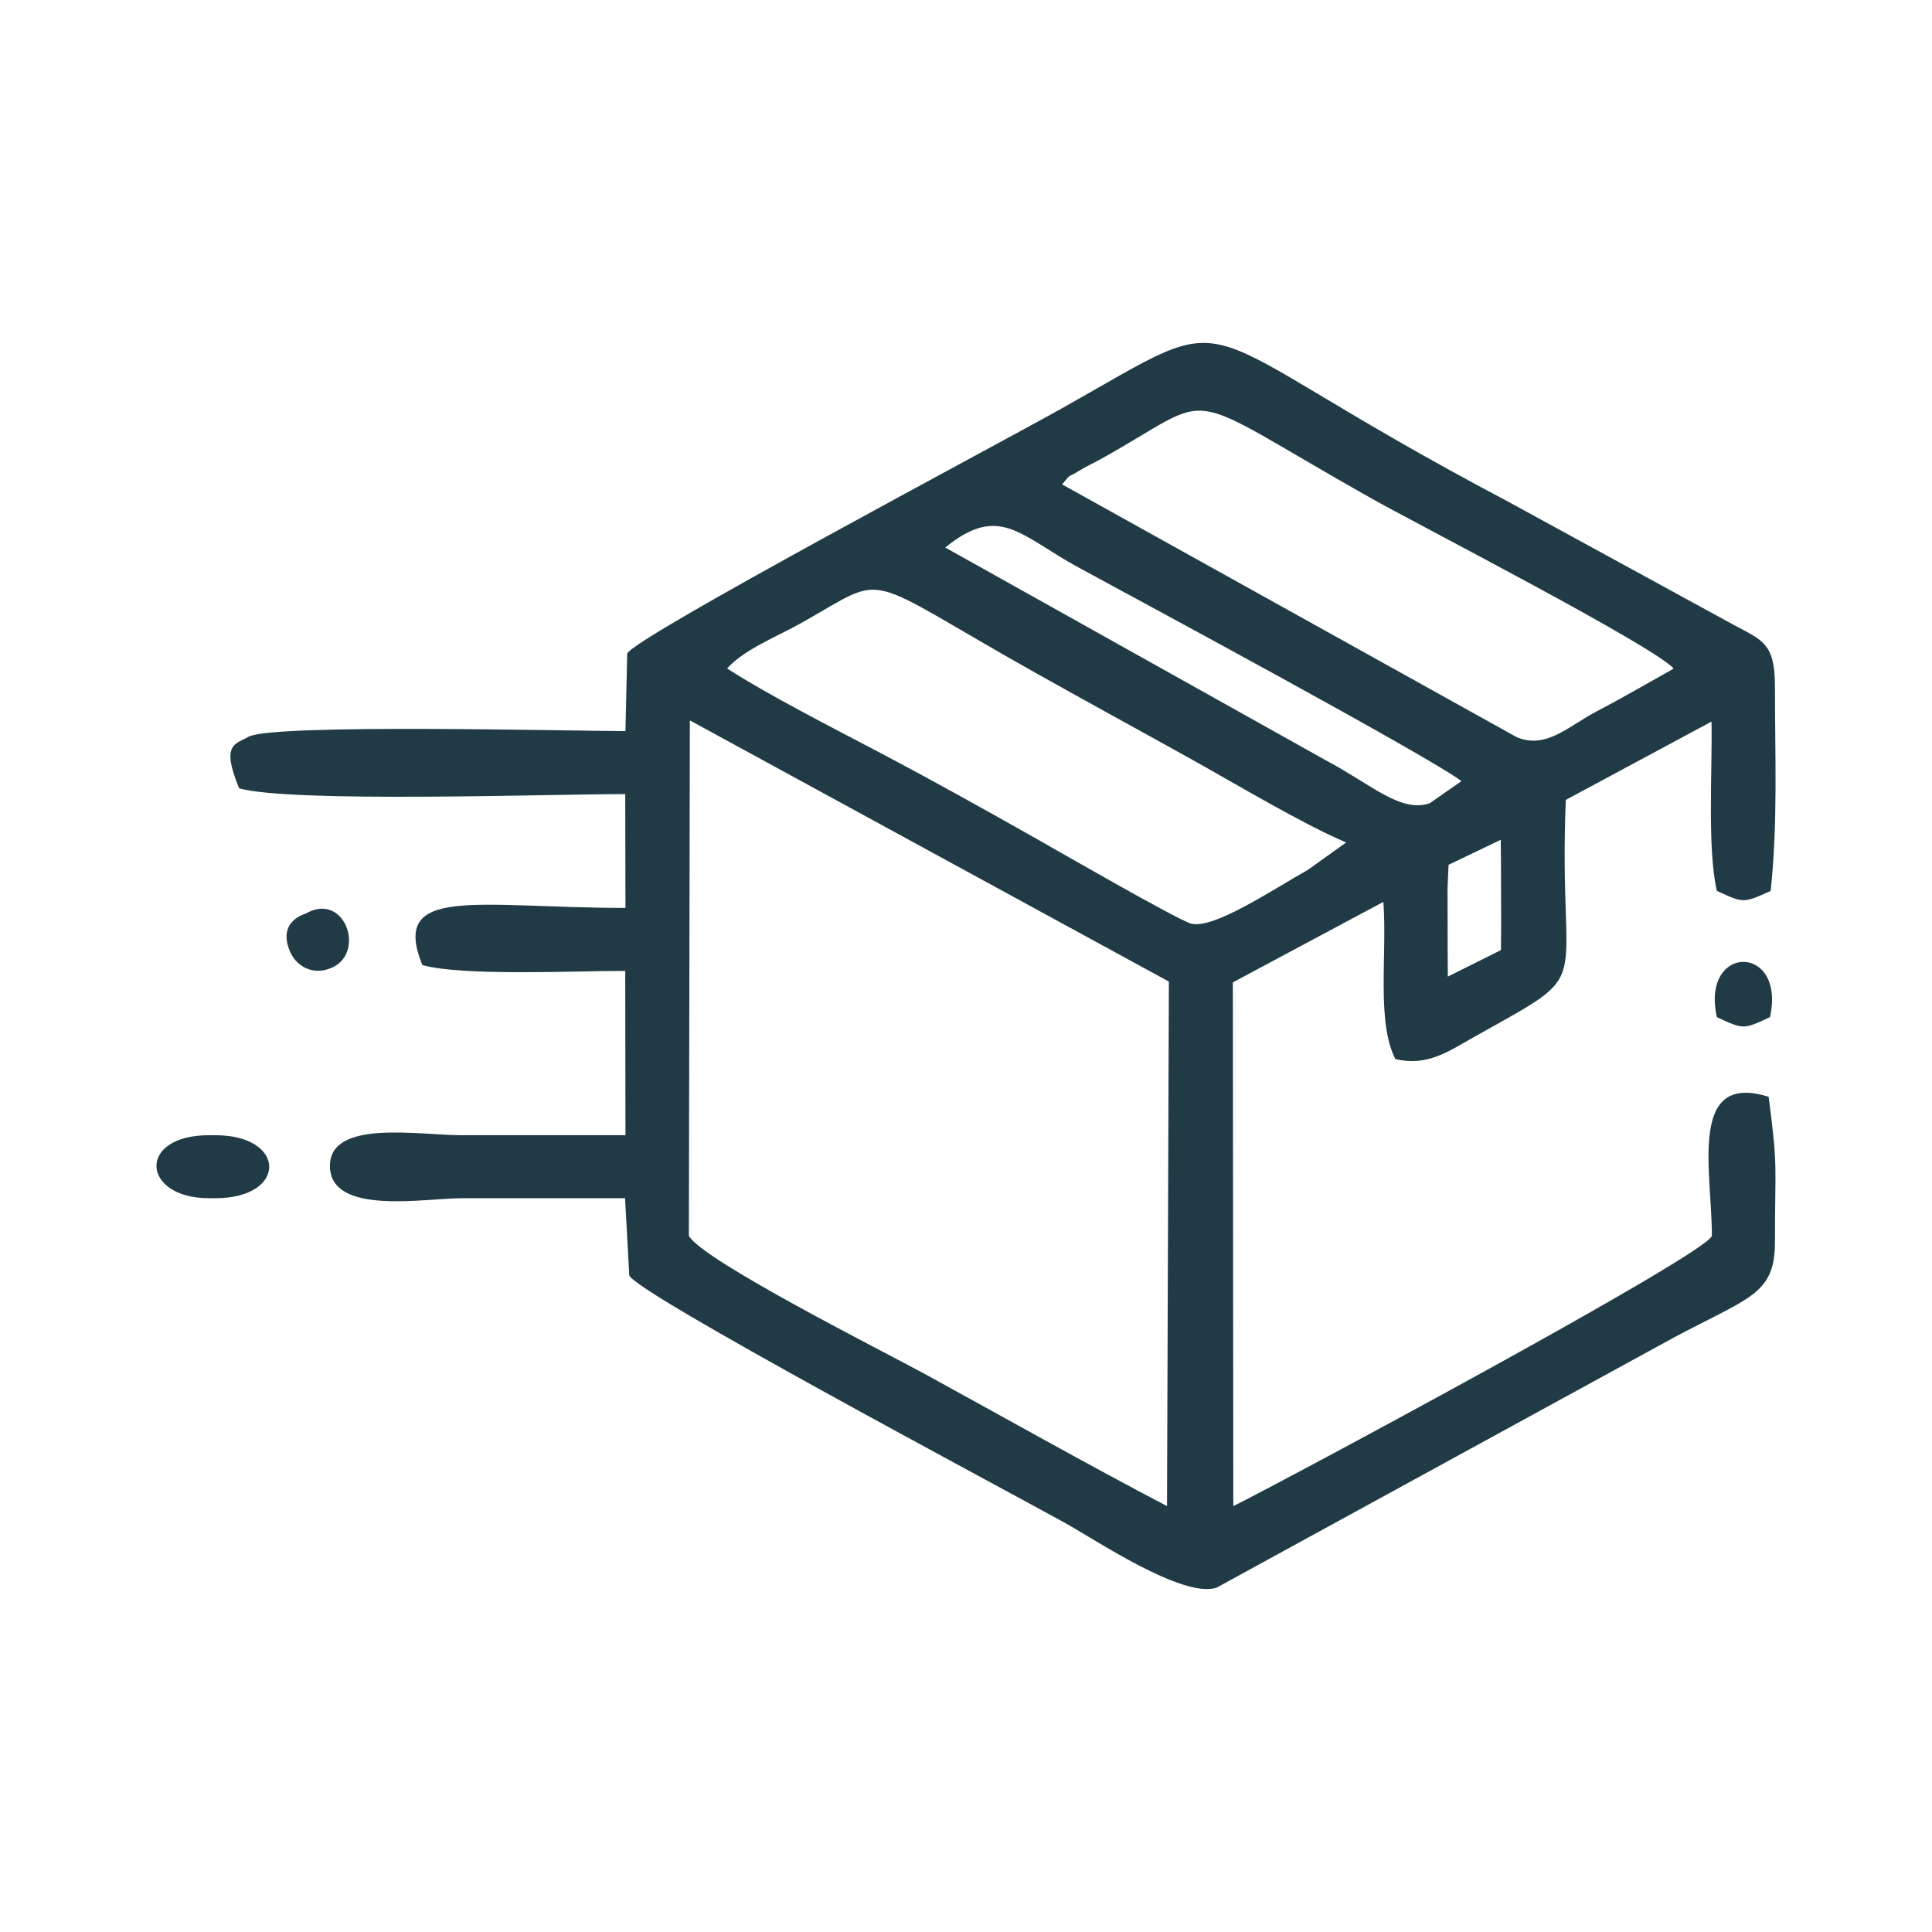 <?xml version="1.0" encoding="UTF-8"?>
<!DOCTYPE svg PUBLIC "-//W3C//DTD SVG 1.0//EN" "http://www.w3.org/TR/2001/REC-SVG-20010904/DTD/svg10.dtd">
<!-- Creator: CorelDRAW -->
<svg xmlns="http://www.w3.org/2000/svg" xml:space="preserve" width="16.933mm" height="16.933mm" version="1.0" style="shape-rendering:geometricPrecision; text-rendering:geometricPrecision; image-rendering:optimizeQuality; fill-rule:evenodd; clip-rule:evenodd"
viewBox="0 0 1693.32 1693.32"
 xmlns:xlink="http://www.w3.org/1999/xlink"
 xmlns:xodm="http://www.corel.com/coreldraw/odm/2003">
 <defs>
  <style type="text/css">
   <![CDATA[
    .fil0 {fill:#203B45}
   ]]>
  </style>
 </defs>
 <g id="Capa_x0020_1">
  <g id="_2527851621616">
   <path class="fil0" d="M604.64 631.38l419.83 228.94 -1.63 459.69c-70.51,-36.81 -141.84,-77.25 -213.04,-116.19 -33.13,-18.12 -194.75,-99.45 -206.04,-120.7l0.88 -451.74zm710.7 104.66l0.21 20.56 0.14 55.35 -0.19 20.78 -46.53 23.21 -0.15 -21.86 -0.12 -55.35 0.9 -20.75 45.74 -21.94zm-678.04 -150.17c14.68,-16.62 43.96,-27.98 65.44,-40.07 78.32,-44.09 47.96,-44.1 205.9,44.52 45.93,25.78 88.4,48.88 135.25,74.95 39.52,22 97.73,56.94 135.97,73.11l-33.65 24.07c-30.47,17.11 -82.37,52.15 -102.22,47.09 -11.1,-2.83 -118.61,-64.79 -136.04,-74.64 -44.96,-25.43 -89.2,-50.11 -135.7,-74.65 -40.32,-21.28 -99.31,-51.24 -134.95,-74.38zm308.59 -88.16c52.51,28.53 307.97,166.01 334.99,186.94l-27.84 19.41c-25.44,8.45 -50.69,-16.12 -89.33,-36.75l-335.24 -187.43c47.74,-38.77 65.48,-10.39 117.42,17.83zm-15.02 -73.17c9.1,-10.76 3.34,-4.71 15.03,-11.95 6.5,-4.02 12.15,-6.5 17.96,-9.71 107.52,-59.53 63.21,-64.78 237.1,33.39 40.69,22.98 249.09,130.12 265.93,149.73 -19.19,10.76 -42.93,24.61 -66.88,37.16 -25.5,13.34 -44.68,33.72 -70.58,22.99l-398.56 -221.61zm569.22 207.9c0.74,43.77 -3.79,111.36 4.65,148.34 23.33,10.87 23.24,10.9 47.19,0.08 6.34,-59.9 3.74,-117.5 3.74,-179.22 0,-40.85 -12.66,-40.57 -42.12,-57.23l-193.37 -105.62c-297,-156.72 -221.46,-175.19 -390.01,-80.59 -55.65,31.24 -375.07,200.77 -380.45,214.66l-1.53 67.91c-48.3,0 -309.1,-6.74 -330.45,5 -11.46,6.67 -24.36,6 -8.14,45.18 46.53,12.82 270.51,5.04 338.39,5.04l0.2 99.75c-130.07,0 -206.77,-20.62 -178,50.1 35.11,9.82 132.47,5.12 177.8,5.12l0.2 144.01c-47.88,0 -95.75,0 -143.62,0 -37.61,0 -115.78,-14.29 -115.39,27.21 0.42,43.46 82.97,28.01 115.39,28.01 47.76,0 95.53,0 143.26,0l3.7 67.62c5.75,15.64 323.97,184.92 381.87,216.94 26.29,14.55 102.73,66.15 132.65,56.89l387.11 -211.74c76.98,-42.9 102.51,-42.14 102.51,-91.24 0,-69.5 2.81,-63.54 -5.53,-127.36 -70.94,-22.16 -49.74,65.05 -49.74,121.82 -3.92,15.98 -377.38,216.09 -419.45,236.94l-0.41 -459.04 131.93 -70.56c3.43,46.32 -6.2,104.96 10.49,137.75 28.19,6.75 46.55,-6.75 69.52,-19.64 109.53,-61.46 72.86,-33.01 79.88,-207.49l127.73 -68.64z"/>
   <path class="fil0" d="M183.19 1050.19l5.54 0c63.29,0 62.68,-55.22 0,-55.22l-5.54 0c-63.54,0 -59.26,55.22 0,55.22z"/>
   <path class="fil0" d="M267.7 800.87c-0.04,0.02 -25.45,6.41 -13.24,33.74 5.3,11.86 19.42,21.01 36.37,13.54 30.27,-13.34 11.05,-67.39 -23.13,-47.28z"/>
   <path class="fil0" d="M1504.74 891.47c23.36,10.89 23.21,10.91 46.57,0 14.3,-64.55 -60.84,-64.6 -46.57,0z"/>
  </g>
 </g>
</svg>
